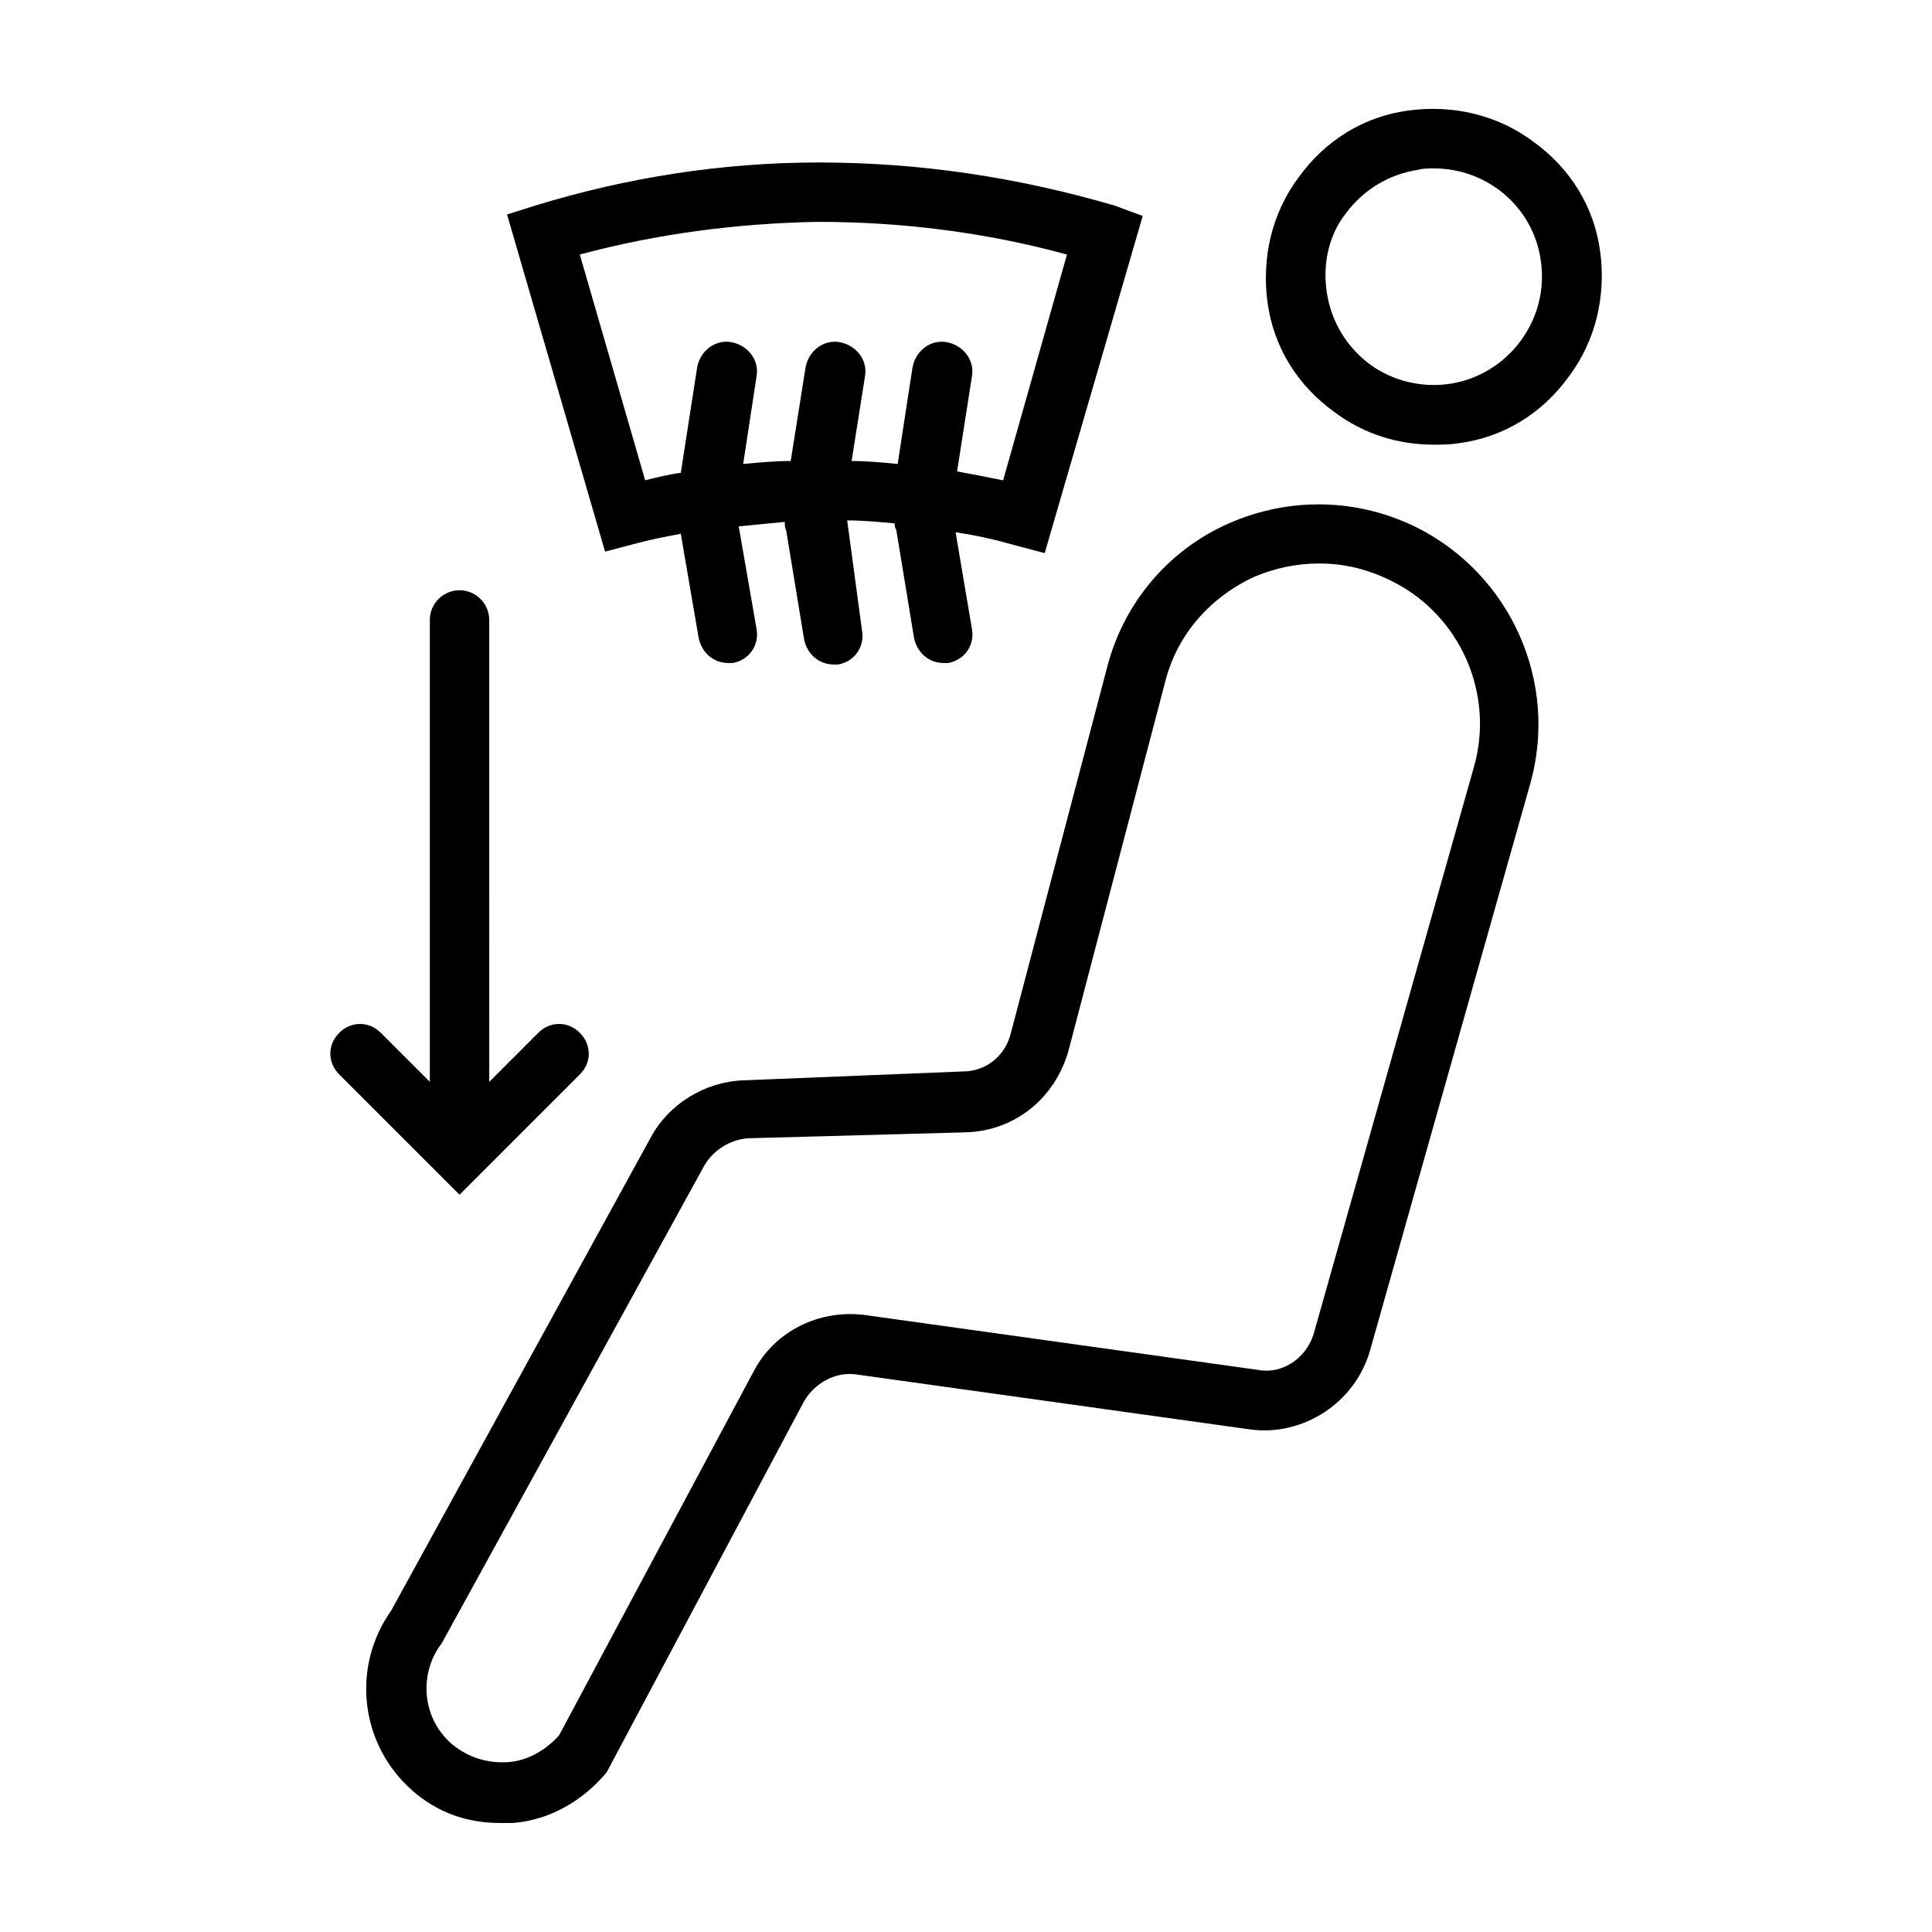 <?xml version="1.0" encoding="UTF-8"?>
<!-- Uploaded to: SVG Repo, www.svgrepo.com, Generator: SVG Repo Mixer Tools -->
<svg fill="#000000" width="800px" height="800px" version="1.1" viewBox="144 144 512 512" xmlns="http://www.w3.org/2000/svg">
 <g>
  <path d="m497.61 253.18c7.871 5.902 16.926 8.66 26.371 8.66 2.363 0 4.328 0 6.691-0.395 11.809-1.574 22.043-7.871 29.125-17.711 7.086-9.445 9.84-21.254 8.266-33.062-1.574-11.809-7.871-22.043-17.711-29.125-9.445-7.086-21.254-9.84-33.062-8.266-11.809 1.574-22.043 7.871-29.125 17.711-7.086 9.445-9.84 21.254-8.266 33.062 1.57 11.809 7.871 22.043 17.711 29.125zm3.148-52.742c4.723-6.297 11.414-10.234 18.895-11.414 1.574-0.395 2.754-0.395 4.328-0.395 14.168 0 26.371 10.234 28.34 24.402 2.363 15.742-8.66 30.309-24.008 32.668-7.477 1.18-15.352-0.789-21.254-5.117-6.297-4.723-10.234-11.414-11.414-18.895-1.188-7.473 0.391-15.344 5.113-21.25z"/>
  <path d="m437.39 320.88-25.586 97.223c-1.574 5.902-6.691 9.84-12.594 9.84l-58.254 2.359c-10.234 0.395-19.68 6.297-24.402 14.957l-68.879 125.56c-10.629 14.957-8.266 35.426 5.512 47.625 6.691 5.902 14.562 8.66 23.223 8.66h3.543c9.84-0.789 18.5-5.902 24.797-13.383l52.348-98.398c2.754-4.723 8.266-7.871 13.777-7.086l104.3 14.562c14.168 1.969 27.945-7.086 31.883-20.859l42.504-150.36c7.477-26.766-5.117-55.105-29.914-67.699-15.742-7.871-33.852-8.266-49.988-1.18-16.137 7.082-27.945 21.254-32.273 38.176zm56.285-27.551c6.691 0 12.988 1.574 19.285 4.723 18.105 9.055 27.16 29.914 21.648 49.199l-42.508 150.36c-1.969 6.297-8.266 10.629-14.562 9.445l-104.3-14.562c-12.203-1.574-24.008 4.328-29.52 14.957l-51.562 96.434c-3.543 3.938-8.266 6.691-13.383 7.086-5.512 0.395-10.629-1.18-14.957-4.723-7.871-6.691-9.055-18.5-2.754-26.766l69.668-126.74c2.363-3.938 6.691-6.691 11.414-7.086l57.859-1.578c12.988-0.395 23.617-9.055 27.16-21.648l25.586-97.613c3.148-12.594 11.809-22.434 23.617-27.945 5.504-2.363 11.41-3.543 17.312-3.543z"/>
  <path d="m265.78 300.42c-4.328 0-7.871 3.543-7.871 7.871v122.41l-12.988-12.988c-3.148-3.148-7.871-3.148-11.02 0-3.148 3.148-3.148 7.871 0 11.02l31.883 31.883 31.883-31.883c3.148-3.148 3.148-7.871 0-11.02-3.148-3.148-7.871-3.148-11.02 0l-12.988 12.988-0.008-122.41c0-4.328-3.543-7.871-7.871-7.871z"/>
  <path d="m361.03 187.06c-25.586 0-50.773 3.938-75.18 11.414l-7.477 2.363 25.977 89.348 7.477-1.969c4.328-1.18 8.266-1.969 12.594-2.754l4.723 27.551c0.789 3.938 3.938 6.691 7.871 6.691h1.18c4.328-0.789 7.086-4.723 6.297-9.055l-4.723-27.16c3.938-0.395 8.266-0.789 12.203-1.18 0 0.789 0 1.574 0.395 2.363l4.723 28.734c0.789 3.938 3.938 6.691 7.871 6.691h1.18c4.328-0.789 7.086-4.723 6.297-9.055l-3.926-29.125c4.328 0 8.266 0.395 12.594 0.789 0 0.395 0 1.18 0.395 1.574l4.723 28.734c0.789 3.938 3.938 6.691 7.871 6.691h1.18c4.328-0.789 7.086-4.723 6.297-9.055l-4.328-25.586c5.512 0.789 10.629 1.969 16.137 3.543l7.477 1.969 25.977-89.348-7.473-2.754c-25.586-7.481-51.562-11.418-78.328-11.418zm48.809 84.23c-3.938-0.789-7.871-1.574-12.203-2.363l3.938-25.191c0.789-4.328-2.363-8.266-6.691-9.055-4.328-0.789-8.266 2.363-9.055 6.691l-3.938 25.586c-3.938-0.395-8.266-0.789-12.203-0.789l3.543-22.434c0.789-4.328-2.363-8.266-6.691-9.055-4.328-0.789-8.266 2.363-9.055 6.691l-3.938 24.797c-4.328 0-8.266 0.395-12.594 0.789l3.543-23.223c0.789-4.328-2.363-8.266-6.691-9.055-4.328-0.789-8.266 2.363-9.055 6.691l-4.328 27.945c-3.148 0.395-6.297 1.18-9.445 1.969l-17.32-59.828c20.469-5.512 41.723-8.266 62.977-8.66 22.434 0 44.477 2.754 66.125 8.66z"/>
 </g>
</svg>